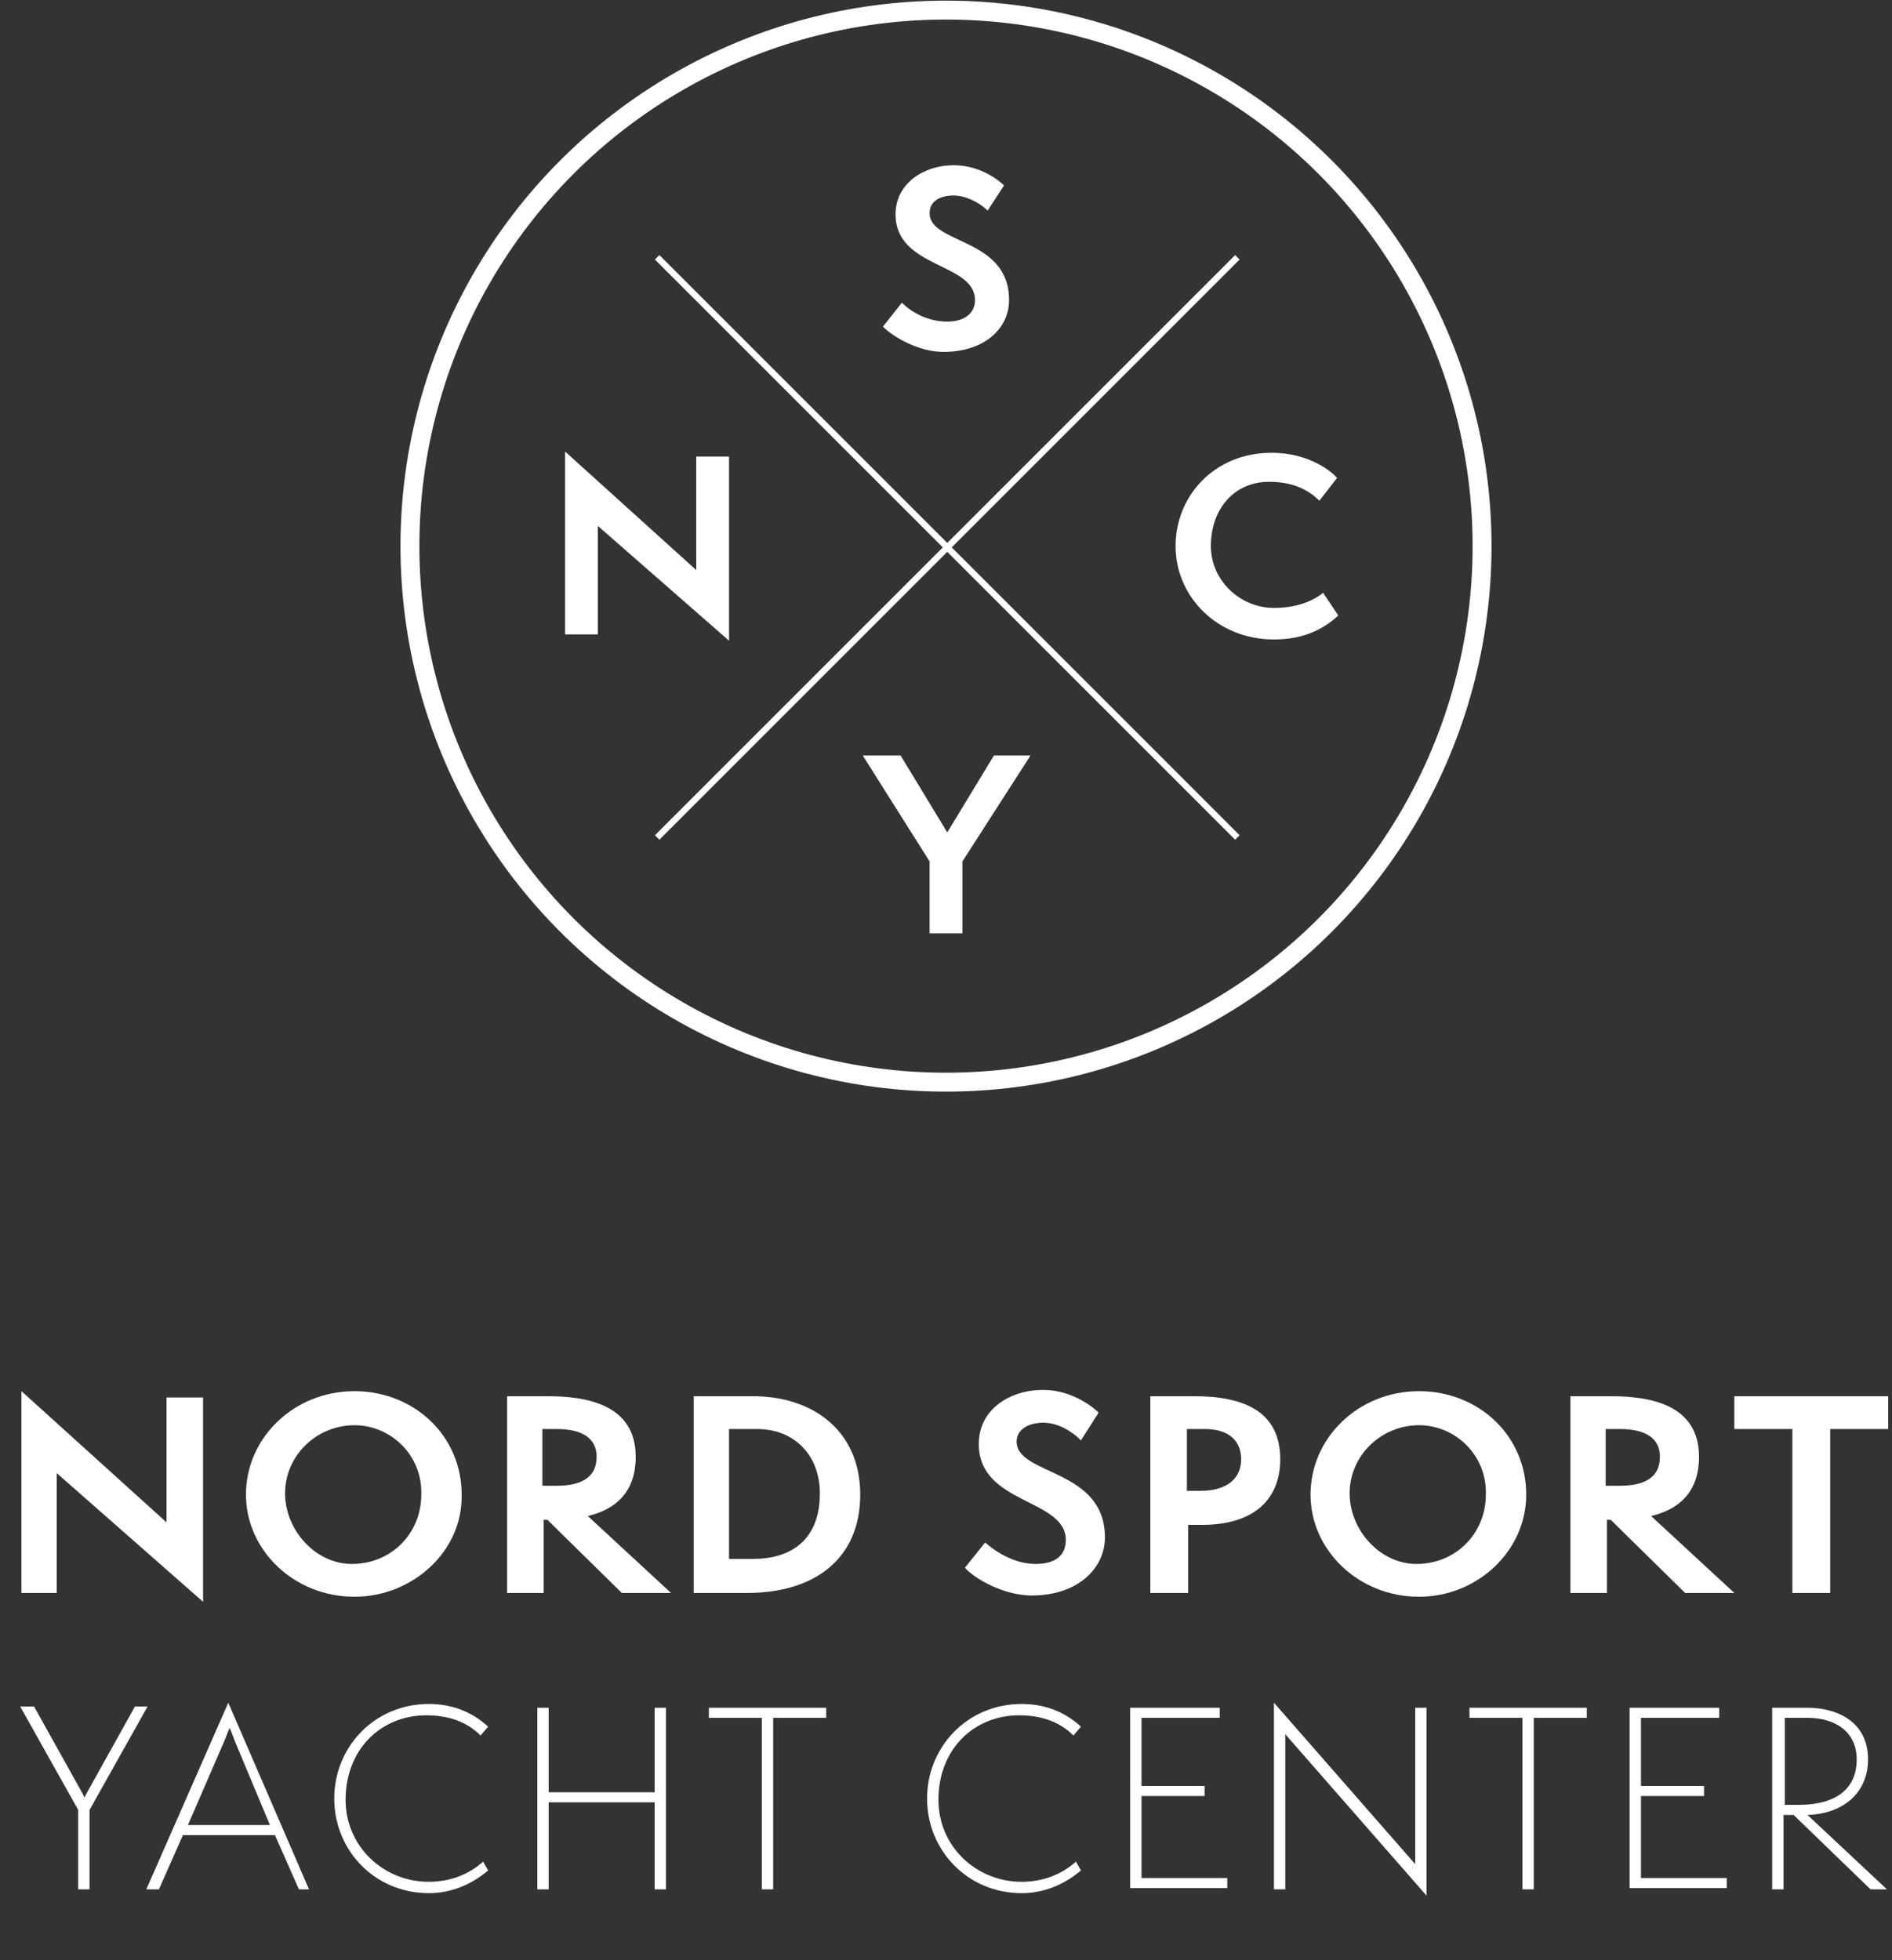 <?xml version="1.0" encoding="UTF-8"?>
<!-- Generator: Adobe Illustrator 28.1.0, SVG Export Plug-In . SVG Version: 6.00 Build 0)  -->
<svg xmlns="http://www.w3.org/2000/svg" xmlns:xlink="http://www.w3.org/1999/xlink" version="1.1" id="Layer_1" x="0px" y="0px" viewBox="0 0 150 155.4" style="enable-background:new 0 0 150 155.4;" xml:space="preserve">
<rect x="0" y="0" width="150" height="155.4" fill="#333333" stroke="none"/>
<style type="text/css">
	.st0{fill:#FFFFFF;}
	.st1{fill:none;stroke:#FFFFFF;stroke-width:0.5;stroke-miterlimit:10;}
	.st2{fill:none;stroke:#FFFFFF;stroke-width:1.5;stroke-miterlimit:10;}
</style>
<g>
	<g>
		<g>
			<path class="st0" d="M47.4,41.7l0,8.6h-2.6l0-14.5l10.4,9.4l0-9h2.6l0,14.6L47.4,41.7z"></path>
		</g>
		<g>
			<path class="st0" d="M106.1,48.8c-1.3,1.2-2.9,1.9-5.1,1.9c-4.5,0-7.8-3.4-7.8-7.4c0-4,3.1-7.4,7.6-7.4c3.1,0,4.9,1.6,5.2,2     l-1.4,1.8c-1-1-2.3-1.5-4-1.5c-2.7,0-4.6,2.1-4.6,5.1c0,2.7,2.3,4.9,5,4.9c2.2,0,3.4-0.8,3.9-1.2L106.1,48.8z"></path>
		</g>
		<g>
			<path class="st0" d="M71.5,24c0.7,0.7,2,1.5,3.6,1.5c1.4,0,2.2-0.7,2.2-1.7c0-3-6.3-2.5-6.3-6.8c0-2.5,2.3-3.9,4.6-3.9     c2.2,0,3.7,1.3,4,1.6l-1.3,2c-0.7-0.7-1.8-1.2-2.7-1.2c-1,0-1.9,0.4-1.9,1.4c0,2.5,6.3,1.9,6.3,6.9c0,2.2-1.9,4.1-5.2,4.1     c-2,0-4-1.2-4.8-2L71.5,24z"></path>
		</g>
		<g>
			<path class="st0" d="M73.7,74v-5.7l-5.3-8.4h3l3.7,6.1l3.7-6.1h2.9l-5.4,8.4V74H73.7z"></path>
		</g>
		<g>
			<line class="st1" x1="52.1" y1="66.4" x2="98.1" y2="20.4"></line>
			<line class="st1" x1="52.1" y1="20.4" x2="98.1" y2="66.4"></line>
		</g>
		<circle class="st2" cx="75" cy="43.3" r="42.5"></circle>
	</g>
	<g>
		<g>
			<g>
				<path class="st0" d="M4.5,116.8l0,9.5H1.7l0-16l11.5,10.4l0-9.9h2.9l0,16.2L4.5,116.8z"></path>
				<path class="st0" d="M28.1,126.6c-4.8,0-8.6-3.7-8.6-8.1c0-4.5,3.8-8.2,8.6-8.2c4.7,0,8.5,3.5,8.5,8.2      C36.7,123,32.7,126.6,28.1,126.6z M28.1,113c-3,0-5.5,2.4-5.5,5.4c0,2.9,2.4,5.6,5.3,5.6c3.1,0,5.5-2.4,5.5-5.5      C33.5,115.4,31,113,28.1,113z"></path>
				<path class="st0" d="M49.3,126.3l-5.9-5.8h-0.3v5.8h-2.9v-15.6h3.2c3,0,7,0.6,7,4.8c0,2.9-1.7,4.2-3.8,4.7l6.6,6.1H49.3z       M44.1,117.8c2.2,0,3.2-0.8,3.2-2.3c0-1.3-0.9-2.2-3.2-2.2h-1.1v4.5H44.1z"></path>
				<path class="st0" d="M55,126.3v-15.6h4.7c4.7,0,8.5,2.7,8.5,7.8c0,5-3.5,7.8-9,7.8H55z M59.7,123.6c2.9,0,5.3-1.4,5.3-5.2      c0-3-2-5.1-5-5.1h-2.2v10.3H59.7z"></path>
				<path class="st0" d="M78.1,122.3c0.8,0.7,2.3,1.7,4,1.7c1.6,0,2.4-0.7,2.4-1.9c0-3.3-6.9-2.8-6.9-7.6c0-2.8,2.5-4.3,5.1-4.3      c2.4,0,4.1,1.5,4.4,1.8l-1.4,2.2c-0.8-0.8-1.9-1.4-3-1.4s-2.1,0.5-2.1,1.5c0,2.7,7,2.1,7,7.6c0,2.4-2.1,4.6-5.8,4.6      c-2.2,0-4.5-1.3-5.3-2.2L78.1,122.3z"></path>
				<path class="st0" d="M91.2,126.3v-15.6h3.5c3.9,0,6.8,1.2,6.8,5c0,3.1-2,5.2-6.2,5.2h-1.1v5.4H91.2z M95.2,118.2      c2.1,0,3.2-1,3.2-2.5c0-1.4-0.9-2.4-2.9-2.4h-1.4v4.9H95.2z"></path>
				<path class="st0" d="M112.5,126.6c-4.8,0-8.6-3.7-8.6-8.1c0-4.5,3.8-8.2,8.6-8.2c4.7,0,8.5,3.5,8.5,8.2      C121,123,117.1,126.6,112.5,126.6z M112.5,113c-3,0-5.5,2.4-5.5,5.4c0,2.9,2.4,5.6,5.3,5.6c3.1,0,5.5-2.4,5.5-5.5      C117.9,115.4,115.4,113,112.5,113z"></path>
				<path class="st0" d="M133.6,126.3l-5.9-5.8h-0.3v5.8h-2.9v-15.6h3.2c3,0,7,0.6,7,4.8c0,2.9-1.7,4.2-3.8,4.7l6.6,6.1H133.6z       M128.4,117.8c2.2,0,3.2-0.8,3.2-2.3c0-1.3-0.9-2.2-3.2-2.2h-1.1v4.5H128.4z"></path>
				<path class="st0" d="M142.1,126.3v-13h-4.6v-2.6h12.2v2.6h-4.6v13H142.1z"></path>
			</g>
			<g>
				<path class="st0" d="M6.2,149.8v-6.3l-4.6-8.2h1.1l3.9,7c0,0.1,0.1,0.1,0.1,0.3c0-0.2,0.1-0.2,0.1-0.3l3.9-7h1l-4.6,8.2v6.3H6.2      z"></path>
				<path class="st0" d="M23.7,149.8l-1.9-4.3h-7.3l-1.9,4.3h-1l6.5-14.8l6.4,14.8H23.7z M18.6,138c-0.1-0.3-0.3-0.8-0.4-1l-0.4,1      l-2.9,6.7h6.5L18.6,138z"></path>
				<path class="st0" d="M38.7,148.3c-1.3,1.1-2.9,1.8-4.7,1.8c-4.3,0-7.5-3.4-7.5-7.5c0-4.1,3.2-7.5,7.5-7.5c1.8,0,3.4,0.6,4.7,1.8      l-0.6,0.7c-0.8-0.8-2.1-1.6-4.3-1.6c-3.6,0-6.4,2.7-6.4,6.7c0,3.7,3,6.5,6.6,6.5c1.7,0,3.2-0.6,4.3-1.6L38.7,148.3z"></path>
				<path class="st0" d="M51.9,149.8v-6.9h-8.4v6.9h-0.9v-14.4h0.9v6.7h8.4v-6.7h0.9v14.4H51.9z"></path>
				<path class="st0" d="M60.4,149.8v-13.6h-4.2v-0.8h9.3v0.8h-4.2v13.6H60.4z"></path>
				<path class="st0" d="M85.7,148.3c-1.3,1.1-2.9,1.8-4.7,1.8c-4.3,0-7.5-3.4-7.5-7.5c0-4.1,3.2-7.5,7.5-7.5c1.8,0,3.4,0.6,4.7,1.8      l-0.6,0.7c-0.8-0.8-2.1-1.6-4.3-1.6c-3.6,0-6.4,2.7-6.4,6.7c0,3.7,3,6.5,6.6,6.5c1.7,0,3.2-0.6,4.3-1.6L85.7,148.3z"></path>
				<path class="st0" d="M89.6,149.8v-14.4h7.1v0.8h-6.2v5.4h5v0.8h-5v6.5h6.8v0.8H89.6z"></path>
				<path class="st0" d="M101.9,137.5v12.3H101V135l11.2,12.8v-12.4h0.9v14.9L101.9,137.5z"></path>
				<path class="st0" d="M120.7,149.8v-13.6h-4.2v-0.8h9.3v0.8h-4.2v13.6H120.7z"></path>
				<path class="st0" d="M129.2,149.8v-14.4h7.1v0.8h-6.2v5.4h5v0.8h-5v6.5h6.8v0.8H129.2z"></path>
				<path class="st0" d="M148.3,149.8l-6.1-5.9h-0.8v5.9h-0.9v-14.4h2.8c2.2,0,4.8,1,4.8,4.1c0,2.5-1.8,4.3-4.8,4.4l6.3,5.9H148.3z       M142.6,143.1c3,0,4.6-1.3,4.6-3.6c0-2.2-1.7-3.3-3.9-3.3h-1.8v6.9H142.6z"></path>
			</g>
		</g>
	</g>
</g>
</svg>
